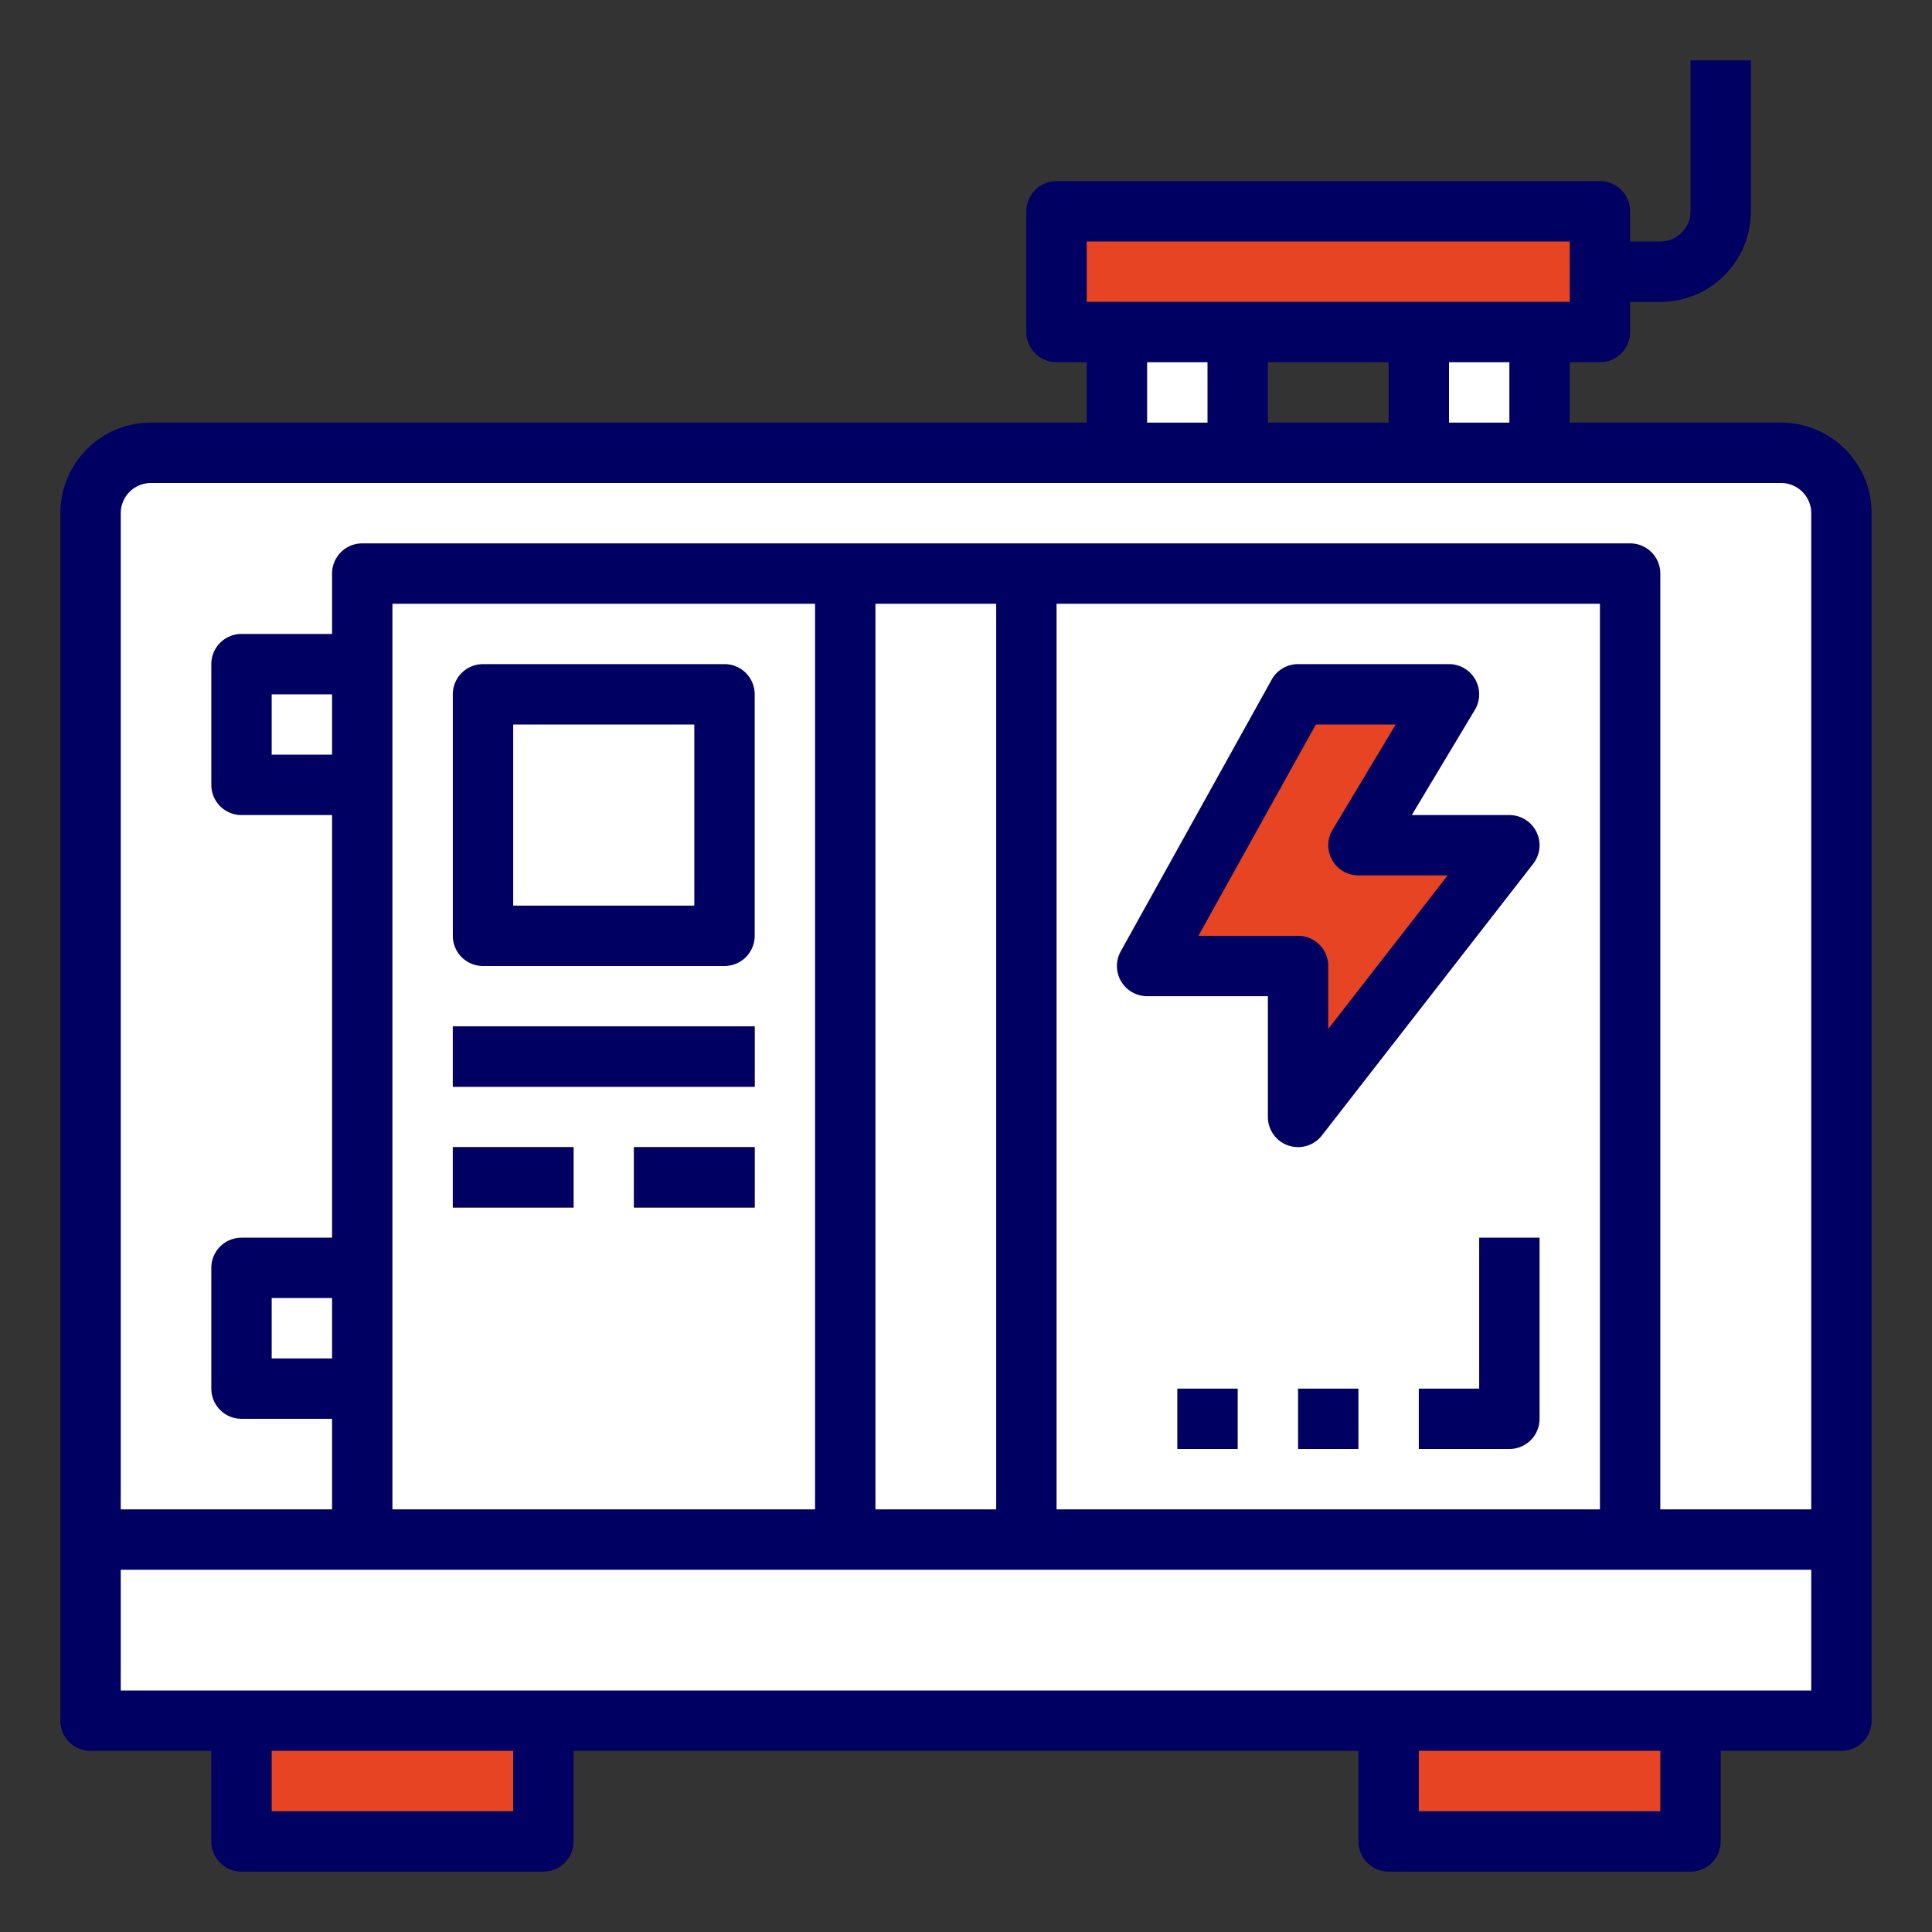 <svg xmlns="http://www.w3.org/2000/svg" xmlns:xlink="http://www.w3.org/1999/xlink" width="512" height="512" x="0" y="0" viewBox="0 0 64 64" style="enable-background:new 0 0 512 512" xml:space="preserve" class=""><rect x="0" y="0" width="64" height="64" fill="#333333" stroke="none"/><g><g data-name="Filled outline"><path fill="#ffffff" d="M5 15h54a2 2 0 0 1 2 2v34H3V17a2 2 0 0 1 2-2z" opacity="1" data-original="#5ac6aa" class=""></path><path fill="#ffffff" d="M3 51h58v6H3z" opacity="1" data-original="#394d5c" class=""></path><path fill="#e74423" d="M8 57h10v4H8zM46 57h10v4H46z" opacity="1" data-original="#7d8d9c" class=""></path><path fill="#ffffff" d="M12 19h16v32H12z" opacity="1" data-original="#72edc5" class=""></path><path fill="#ffffff" d="M16 23h8v8h-8z" opacity="1" data-original="#f4f4e6" class=""></path><path fill="#ffffff" d="M28 19h6v32h-6z" opacity="1" data-original="#388e75" class=""></path><path fill="#ffffff" d="M34 19h20v32H34z" opacity="1" data-original="#72edc5" class=""></path><path fill="#ffffff" d="M8 22h4v4H8zM8 42h4v4H8z" opacity="1" data-original="#388e75" class=""></path><g fill="#fcf05a"><path d="M43 23h5l-3 5h5l-7 9v-5h-5zM15 34h10v2H15zM15 38h4v2h-4zM21 38h4v2h-4z" fill="#e74423" opacity="1" data-original="#fcf05a" class=""></path></g><path fill="#e74423" d="M35 7h18v4H35z" opacity="1" data-original="#7d8d9c" class=""></path><path fill="#ffffff" d="M37 11h4v4h-4zM47 11h4v4h-4z" opacity="1" data-original="#394d5c" class=""></path><path d="M59 14h-7v-2h1a1 1 0 0 0 1-1v-1h1a3 3 0 0 0 3-3V2h-2v5a1 1 0 0 1-1 1h-1V7a1 1 0 0 0-1-1H35a1 1 0 0 0-1 1v4a1 1 0 0 0 1 1h1v2H5a3 3 0 0 0-3 3v40a1 1 0 0 0 1 1h4v3a1 1 0 0 0 1 1h10a1 1 0 0 0 1-1v-3h26v3a1 1 0 0 0 1 1h10a1 1 0 0 0 1-1v-3h4a1 1 0 0 0 1-1V17a3 3 0 0 0-3-3zM36 8h16v2H36zm14 4v2h-2v-2zm-4 0v2h-4v-2zm-6 0v2h-2v-2zM17 60H9v-2h8zm38 0h-8v-2h8zm5-4H4v-4h56zM11 45H9v-2h2zm0-20H9v-2h2zm2 25V20h14v30zm16 0V20h4v30zm6 0V20h18v30zm25 0h-5V19a1 1 0 0 0-1-1H12a1 1 0 0 0-1 1v2H8a1 1 0 0 0-1 1v4a1 1 0 0 0 1 1h3v14H8a1 1 0 0 0-1 1v4a1 1 0 0 0 1 1h3v3H4V17a1 1 0 0 1 1-1h54a1 1 0 0 1 1 1z" fill="#000063" opacity="1" data-original="#000000" class=""></path><path d="M24 22h-8a1 1 0 0 0-1 1v8a1 1 0 0 0 1 1h8a1 1 0 0 0 1-1v-8a1 1 0 0 0-1-1zm-1 8h-6v-6h6zM43.789 37.614l7-9A1 1 0 0 0 50 27h-3.233l2.09-3.485A1 1 0 0 0 48 22h-5a1 1 0 0 0-.874.514l-5 9A1 1 0 0 0 38 33h4v4a1 1 0 0 0 .676.946A1.01 1.01 0 0 0 43 38a1 1 0 0 0 .789-.386zM39.7 31l3.89-7h2.644l-2.09 3.485A1 1 0 0 0 45 29h2.955L44 34.085V32a1 1 0 0 0-1-1zM15 34h10v2H15zM15 38h4v2h-4zM21 38h4v2h-4zM49 46h-2v2h3a1 1 0 0 0 1-1v-6h-2zM43 46h2v2h-2zM39 46h2v2h-2z" fill="#000063" opacity="1" data-original="#000000" class=""></path></g></g></svg>